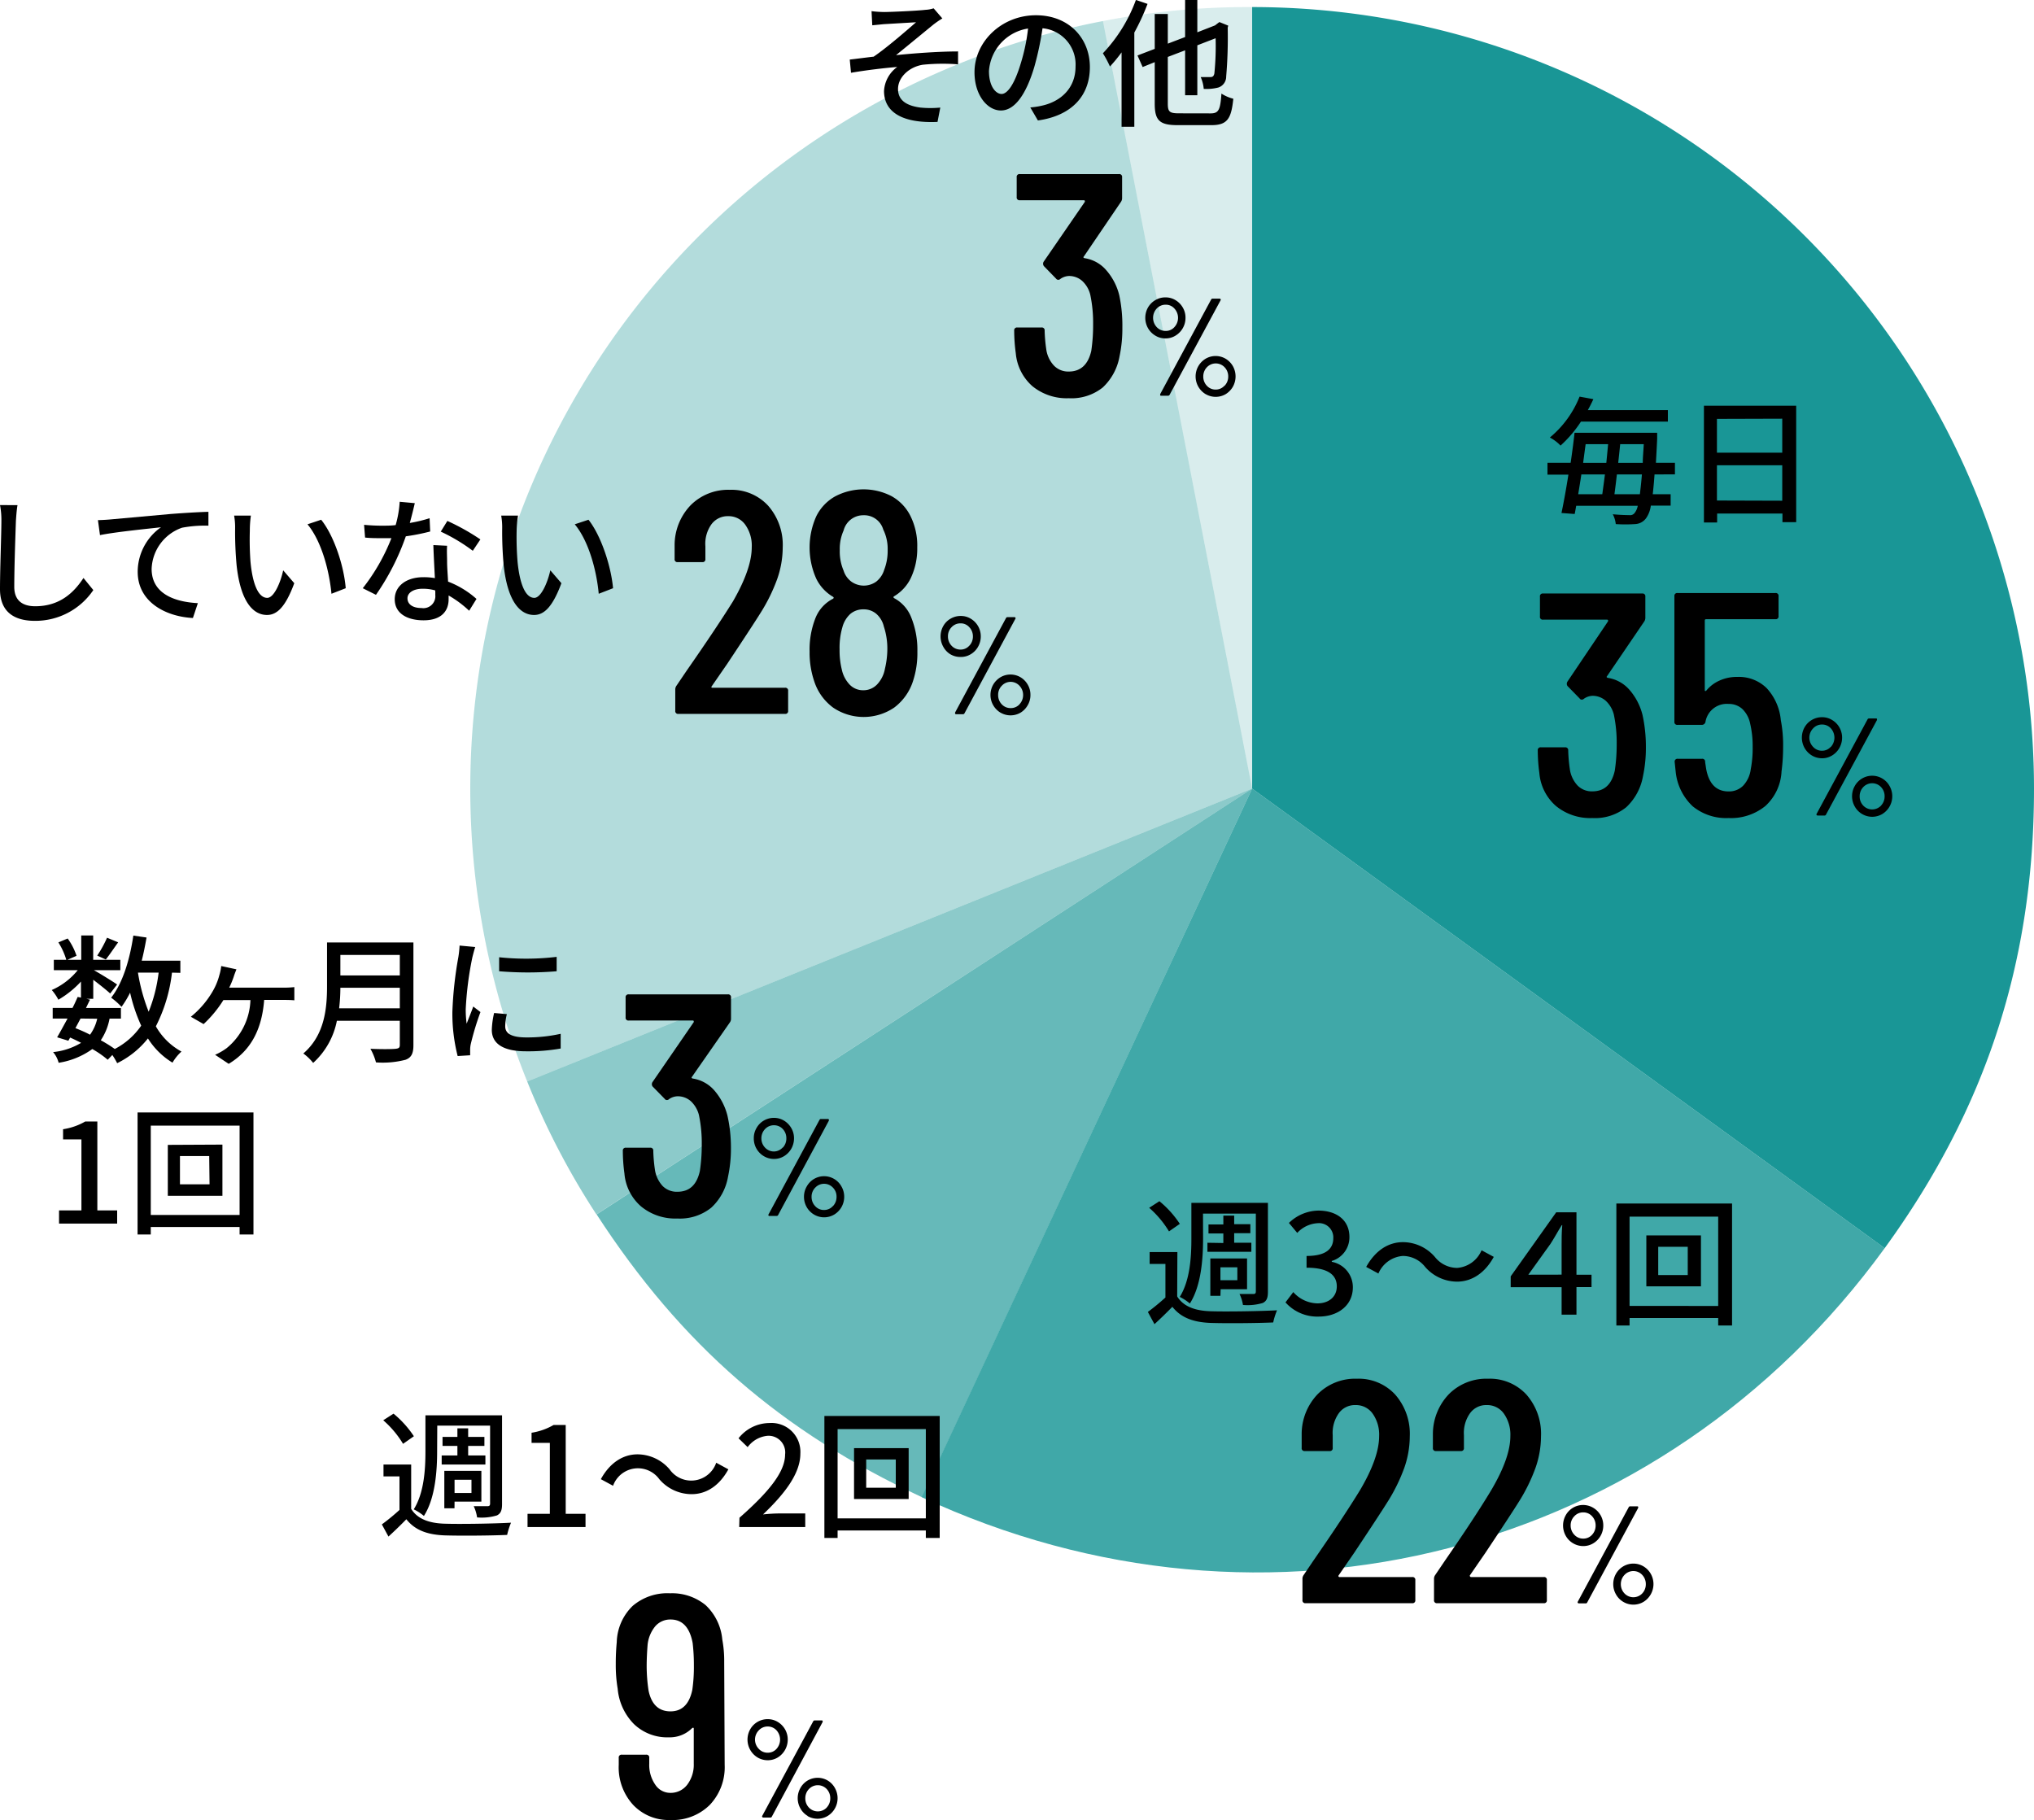 <svg xmlns="http://www.w3.org/2000/svg" viewBox="0 0 307.99 275.59"><defs><style>.cls-1,.cls-2,.cls-3,.cls-4,.cls-5,.cls-6{fill:#008b8b;}.cls-1{opacity:0.15;}.cls-2,.cls-3,.cls-4,.cls-5,.cls-6{fill-rule:evenodd;}.cls-2{opacity:0.3;}.cls-3{opacity:0.45;}.cls-4{opacity:0.6;}.cls-5{opacity:0.75;}.cls-6{opacity:0.9;}</style></defs><g id="レイヤー_2" data-name="レイヤー 2"><g id="レイヤー_2-2" data-name="レイヤー 2"><path class="cls-1" d="M192.77,120.34,170.18,4.12A114.92,114.92,0,0,1,192.77,2Z" transform="translate(-3.17 -0.93)"/><path class="cls-2" d="M192.77,120.34,83,164.69A118.39,118.39,0,0,1,148.42,10.57a114.53,114.53,0,0,1,21.76-6.45Z" transform="translate(-3.17 -0.93)"/><path class="cls-3" d="M192.77,120.34,93.48,184.82A114.86,114.86,0,0,1,83,164.69Z" transform="translate(-3.17 -0.93)"/><path class="cls-4" d="M192.77,120.34l-50,107.3c-21.34-9.95-36.44-23.08-49.26-42.82Z" transform="translate(-3.17 -0.93)"/><path class="cls-5" d="M192.77,120.34l95.78,69.59c-33.82,46.55-93.67,62-145.81,37.71Z" transform="translate(-3.17 -0.93)"/><path class="cls-6" d="M192.77,120.34V2A118.39,118.39,0,0,1,311.16,120.34c0,26.15-7.24,48.43-22.61,69.59Z" transform="translate(-3.17 -0.93)"/><path d="M181.42,197.24c.92,1.49,2.64,2.16,5,2.24s7.44,0,10.12-.14a10.19,10.19,0,0,0-.58,1.84c-2.48.11-7,.15-9.52.07-2.64-.11-4.47-.82-5.75-2.44-.84.86-1.72,1.72-2.71,2.63l-1-1.85a33.61,33.61,0,0,0,2.66-2.19v-5.08h-2.39v-1.8h4.2Zm-1.24-9.85a15.08,15.08,0,0,0-3-3.57l1.55-1a15.31,15.31,0,0,1,3.09,3.43Zm5.16,1.09c0,2.92-.25,7.08-2,9.83a7.65,7.65,0,0,0-1.53-1c1.59-2.54,1.76-6.19,1.76-8.82v-5.42h11.59v13.46c0,.93-.19,1.41-.78,1.7a8,8,0,0,1-3,.3,5.92,5.92,0,0,0-.52-1.66c.92,0,1.82,0,2.1,0s.37-.11.37-.4V184.7h-8Zm3.07.67V187.7h-2.25v-1.36h2.25V185h1.64v1.3h2.45v1.36h-2.45v1.45h2.6v1.37H186v-1.37Zm-.44,8h-1.53v-5.66H192v4.66H188Zm0-4.32v1.95h2.56v-1.95Z" transform="translate(-3.17 -0.93)"/><path d="M197.82,198.14l1.18-1.56a5,5,0,0,0,3.65,1.71c1.74,0,2.94-1,2.94-2.57s-1.09-2.83-4.58-2.83v-1.78c3.05,0,4.05-1.16,4.05-2.71a2.16,2.16,0,0,0-2.37-2.25,4.54,4.54,0,0,0-3.09,1.47l-1.26-1.51a6.54,6.54,0,0,1,4.43-1.87c2.78,0,4.73,1.43,4.73,4a3.74,3.74,0,0,1-2.67,3.63V192a3.9,3.9,0,0,1,3.19,3.86c0,2.79-2.33,4.43-5.16,4.43A6.43,6.43,0,0,1,197.82,198.14Z" transform="translate(-3.17 -0.93)"/><path d="M218.94,192.74a4.3,4.3,0,0,0-3.36-1.63,4.38,4.38,0,0,0-3.69,2.66l-1.85-1c1.37-2.47,3.34-3.75,5.57-3.75a6.43,6.43,0,0,1,4.85,2.26,4.31,4.31,0,0,0,3.35,1.64,4.37,4.37,0,0,0,3.7-2.67l1.85,1C228,193.73,226,195,223.79,195A6.44,6.44,0,0,1,218.94,192.74Z" transform="translate(-3.17 -0.93)"/><path d="M244.16,195.83h-2.28V200h-2.25v-4.16h-7.71v-1.64l6.89-9.7h3.07v9.45h2.28Zm-4.53-1.89v-4.49c0-.86,0-2,.1-3h-.08c-.63,1-1.16,2-1.7,2.82l-3.36,4.68Z" transform="translate(-3.17 -0.93)"/><path d="M265.44,183.17v18.47h-2.1v-1.13H249.92v1.13h-2V183.17Zm-2.1,15.51V185.16H249.92v13.52ZM260.73,188v7.71h-8.27V188Zm-2,1.72h-4.47V194h4.47Z" transform="translate(-3.17 -0.93)"/><path d="M5.82,77.42c-.13.75-.19,1.64-.24,2.37-.08,2.31-.25,7.1-.25,10,0,2.19,1.39,2.94,3.17,2.94,3.66,0,5.82-2,7.31-4.28l1.49,1.83a10.59,10.59,0,0,1-8.84,4.66c-3.17,0-5.29-1.37-5.29-4.81,0-3,.21-8.31.21-10.33a11.68,11.68,0,0,0-.21-2.39Z" transform="translate(-3.17 -0.93)"/><path d="M19.93,79.58,29,78.76c2.22-.17,4.3-.29,5.73-.33v2.1a18.59,18.59,0,0,0-4,.31,6.85,6.85,0,0,0-4.6,6.24c0,3.78,3.53,5,7,5.18l-.75,2.25c-4.08-.21-8.36-2.39-8.36-7a8.26,8.26,0,0,1,3.53-6.74c-1.83.21-6.93.71-9.24,1.19L18,79.69C18.82,79.67,19.53,79.62,19.93,79.58Z" transform="translate(-3.17 -0.93)"/><path d="M41,81.32A45.6,45.6,0,0,0,41.1,86c.31,3.28,1.15,5.46,2.54,5.46,1,0,2-2.26,2.41-4.17l1.68,1.95c-1.32,3.57-2.6,4.81-4.13,4.81-2.1,0-4-2-4.6-7.5A55.12,55.12,0,0,1,38.77,81a10.2,10.2,0,0,0-.15-2l2.54,0A16.1,16.1,0,0,0,41,81.32ZM55.52,90l-2.16.84c-.34-3.57-1.53-8-3.63-10.52l2.07-.69C53.72,82,55.25,86.59,55.52,90Z" transform="translate(-3.17 -0.93)"/><path d="M68.31,81.41a32.1,32.1,0,0,1-3.69.73A36.62,36.62,0,0,1,60.1,91l-2-1a30,30,0,0,0,4.34-7.58c-.5,0-1,0-1.49,0-.8,0-1.66,0-2.5-.09L58.3,80.4c.81.08,1.8.13,2.64.13s1.41,0,2.14-.09a16,16,0,0,0,.61-3.53l2.29.21c-.17.72-.44,1.87-.76,3a21.63,21.63,0,0,0,3-.72Zm2.56,2.16c-.06.88,0,1.6,0,2.43s.09,1.87.15,3a13.89,13.89,0,0,1,4.3,2.62l-1.11,1.79a16.32,16.32,0,0,0-3.11-2.31v.57c0,1.76-1.07,3.19-3.8,3.19-2.41,0-4.36-1-4.36-3.19,0-2,1.76-3.34,4.34-3.34a9.81,9.81,0,0,1,1.74.14c-.08-1.63-.19-3.59-.23-5Zm-1.8,6.76a6.94,6.94,0,0,0-1.91-.25c-1.39,0-2.29.61-2.29,1.45S65.58,93,67,93a1.81,1.81,0,0,0,2.08-2C69.09,90.86,69.09,90.62,69.07,90.33Zm5.69-6a26.83,26.83,0,0,0-4.85-2.9l1-1.62a33.72,33.72,0,0,1,5,2.8Z" transform="translate(-3.17 -0.93)"/><path d="M81.4,81.32A45.4,45.4,0,0,0,81.54,86c.32,3.28,1.16,5.46,2.54,5.46,1,0,2-2.26,2.42-4.17l1.68,1.95c-1.33,3.57-2.61,4.81-4.14,4.81-2.1,0-4-2-4.6-7.5A55.12,55.12,0,0,1,79.21,81a10.2,10.2,0,0,0-.15-2l2.55,0A16.1,16.1,0,0,0,81.4,81.32ZM96,90l-2.17.84c-.33-3.57-1.53-8-3.63-10.52l2.08-.69C94.16,82,95.69,86.59,96,90Z" transform="translate(-3.17 -0.93)"/><path d="M137.05,2.75c.88,0,5-.18,6.23-.33a4.73,4.73,0,0,0,1.26-.23l1.32,1.53a14.61,14.61,0,0,0-1.34.92C143,5.88,140.43,8,138.85,9.28c3-.31,6.62-.56,9.39-.56l0,1.95a30.17,30.17,0,0,0-5.31.06c-2,.3-3.78,1.83-3.78,3.68s1.51,2.56,3.4,2.81a15.71,15.71,0,0,0,3,0l-.42,2.17c-5.18.23-8.1-1.39-8.1-4.69a4.82,4.82,0,0,1,2-3.63c-2.07.17-4.66.48-7,.88l-.19-2c1.14-.13,2.54-.32,3.62-.44,2.07-1.41,5.1-4.06,6.42-5.21l-4.91.29-1.72.17-.11-2.14A16.86,16.86,0,0,0,137.05,2.75Z" transform="translate(-3.17 -0.93)"/><path d="M159.18,17.2a12.24,12.24,0,0,0,1.85-.29c2.66-.61,5-2.54,5-5.9a5.5,5.5,0,0,0-5-5.8,46.21,46.21,0,0,1-1.24,5.84c-1.26,4.24-3,6.61-5.06,6.61s-4-2.33-4-5.79c0-4.62,4.1-8.63,9.3-8.63,5,0,8.17,3.48,8.17,7.85s-2.79,7.37-7.87,8.08Zm-1.47-6.59a28.45,28.45,0,0,0,1.13-5.36,7,7,0,0,0-5.92,6.43c0,2.39,1.07,3.48,1.91,3.48S156.74,13.82,157.71,10.61Z" transform="translate(-3.17 -0.93)"/><path d="M176.93,1.52a34.08,34.08,0,0,1-2,4.34V20.12H173V8.86A23,23,0,0,1,171.24,11a15.69,15.69,0,0,0-1.07-2,23.33,23.33,0,0,0,5-8.08Zm9.55,16.58c1.24,0,1.47-.56,1.64-3a6,6,0,0,0,1.8.78c-.31,3-.88,4-3.32,4h-5.1c-2.71,0-3.48-.68-3.48-3.24v-6.3l-1.83.74-.78-1.75,2.61-1V3.05H180V7.54l2.62-1V.93h1.85V5.82l2.69-1.05.29-.23.36-.27,1.34.54-.08.3a70.55,70.55,0,0,1-.23,7.41,1.73,1.73,0,0,1-1.18,1.66,7.22,7.22,0,0,1-2.22.21,5.55,5.55,0,0,0-.46-1.79c.52,0,1.19,0,1.47,0s.5-.08.6-.54a41.56,41.56,0,0,0,.19-5.34l-2.77,1.07v7.56h-1.85V8.55l-2.62,1v7.07c0,1.22.25,1.47,1.68,1.47Z" transform="translate(-3.17 -0.93)"/><path d="M253.7,72.77c-.08,1.2-.18,2.18-.27,3h2.71v1.72h-3a4.24,4.24,0,0,1-.72,1.91,2.18,2.18,0,0,1-1.68.89,22.26,22.26,0,0,1-2.91,0,4.05,4.05,0,0,0-.45-1.49c1.12.11,2.06.13,2.5.13a.85.85,0,0,0,.82-.34,2.52,2.52,0,0,0,.46-1.07h-9.32c-.08.44-.15.86-.23,1.24l-2-.15c.33-1.55.71-3.65,1.05-5.81h-3.17V71H241c.23-1.58.44-3.15.59-4.54h12.51s0,.65,0,.9c-.06,1.35-.13,2.56-.19,3.64h2.88v1.76Zm-11.14-8a18.33,18.33,0,0,1-3.09,3.63,6.33,6.33,0,0,0-1.62-1.22,15.43,15.43,0,0,0,4.5-6.19l2.09.38c-.25.54-.52,1.09-.84,1.66h12.12v1.74Zm.06,8c-.15,1-.32,2.06-.48,3h3.65c.12-.9.27-1.93.4-3Zm.65-4.58c-.13.9-.25,1.87-.38,2.82h3.51c.1-1,.19-1.92.27-2.82Zm8.21,7.58c.1-.8.21-1.78.31-3H248c-.12,1.07-.25,2.12-.37,3Zm.44-4.76c0-.84.1-1.79.15-2.82H248.5c-.09.9-.19,1.85-.3,2.82Z" transform="translate(-3.17 -0.93)"/><path d="M275.15,62.36V80h-2.08V78.69h-9.89v1.36h-2V62.36Zm-12,2v5.12h9.89V64.33Zm9.89,12.39V71.38h-9.89v5.34Z" transform="translate(-3.17 -0.93)"/><path d="M205.86,239.66a.15.15,0,0,0,.14.07h11a.42.42,0,0,1,.48.48v3a.42.42,0,0,1-.48.48H200.87a.42.42,0,0,1-.48-.48v-3.17a1,1,0,0,1,.19-.63l1.49-2.2q4.56-6.59,7.05-10.66,2.88-4.89,2.88-8.16a5.5,5.5,0,0,0-1-3.43,3.09,3.09,0,0,0-2.57-1.27,3,3,0,0,0-2.54,1.24,5.13,5.13,0,0,0-.92,3.32v1.92a.42.42,0,0,1-.48.48h-3.74a.42.42,0,0,1-.48-.48v-2.07a8.73,8.73,0,0,1,2.45-6.09,8,8,0,0,1,5.9-2.31,7.52,7.52,0,0,1,5.81,2.4,9,9,0,0,1,2.21,6.34,14.56,14.56,0,0,1-.84,4.78,26.52,26.52,0,0,1-2.57,5.2q-1.2,1.92-5,7.63l-2.35,3.41A.17.17,0,0,0,205.86,239.66Z" transform="translate(-3.17 -0.93)"/><path d="M225.78,239.66a.15.15,0,0,0,.14.07h11a.42.42,0,0,1,.48.48v3a.42.42,0,0,1-.48.48H220.79a.42.42,0,0,1-.48-.48v-3.17a1,1,0,0,1,.19-.63l1.49-2.2q4.56-6.59,7-10.66,2.88-4.89,2.88-8.16a5.5,5.5,0,0,0-1-3.43,3.09,3.09,0,0,0-2.57-1.27,3,3,0,0,0-2.54,1.24,5.13,5.13,0,0,0-.92,3.32v1.92a.42.42,0,0,1-.48.48h-3.74a.42.42,0,0,1-.48-.48v-2.07a8.73,8.73,0,0,1,2.45-6.09,8,8,0,0,1,5.9-2.31,7.52,7.52,0,0,1,5.81,2.4,9,9,0,0,1,2.21,6.34,14.56,14.56,0,0,1-.84,4.78,26.52,26.52,0,0,1-2.57,5.2q-1.2,1.92-5,7.63l-2.35,3.41A.17.17,0,0,0,225.78,239.66Z" transform="translate(-3.17 -0.93)"/><path d="M241.37,234.62a3,3,0,0,1-1.11-1.13,3.19,3.19,0,0,1,0-3.13,3,3,0,0,1,4.17-1.11,3.11,3.11,0,0,1,1.1,1.12,3.07,3.07,0,0,1,.41,1.55,3.14,3.14,0,0,1-.41,1.57,3.06,3.06,0,0,1-1.1,1.13,2.9,2.9,0,0,1-1.52.42A3,3,0,0,1,241.37,234.62Zm2.87-1.29a2,2,0,0,0,.54-1.41,2,2,0,0,0-.54-1.4,1.76,1.76,0,0,0-1.33-.58,1.79,1.79,0,0,0-1.35.58,1.94,1.94,0,0,0-.56,1.4,2,2,0,0,0,.56,1.41,1.79,1.79,0,0,0,1.35.58A1.76,1.76,0,0,0,244.24,233.33Zm-2.16,10.31a.17.17,0,0,1,0-.18l7.71-14.3a.25.25,0,0,1,.25-.14h1c.09,0,.15,0,.18.07s0,.11,0,.18l-7.71,14.3a.24.24,0,0,1-.25.15h-1A.22.22,0,0,1,242.08,243.64Zm6.89-.15a3,3,0,0,1-1.11-1.14,3.07,3.07,0,0,1-.41-1.55,3.13,3.13,0,0,1,.41-1.56,3.08,3.08,0,0,1,1.11-1.13,3,3,0,0,1,3.05,0,3.08,3.08,0,0,1,1.11,1.13,3.13,3.13,0,0,1,.41,1.56,3.17,3.17,0,0,1-1.51,2.69,3,3,0,0,1-3.06,0Zm2.87-1.28a2,2,0,0,0,.54-1.41,2,2,0,0,0-.55-1.4,1.83,1.83,0,0,0-2.67,0,2,2,0,0,0-.56,1.4,2,2,0,0,0,.55,1.41,1.85,1.85,0,0,0,2.69,0Z" transform="translate(-3.17 -0.93)"/><path d="M110.89,105a.15.15,0,0,0,.14.07h11a.42.42,0,0,1,.48.48v3a.42.42,0,0,1-.48.48H105.9a.42.42,0,0,1-.48-.48v-3.17a1,1,0,0,1,.19-.63l1.49-2.2Q111.66,96,114.15,92,117,87.06,117,83.79a5.44,5.44,0,0,0-1-3.43,3.09,3.09,0,0,0-2.57-1.27,3.05,3.05,0,0,0-2.54,1.24,5.07,5.07,0,0,0-.91,3.32v1.92a.42.42,0,0,1-.48.48H105.8a.42.42,0,0,1-.48-.48V83.5a8.73,8.73,0,0,1,2.45-6.09,8,8,0,0,1,5.9-2.31,7.52,7.52,0,0,1,5.81,2.4,9,9,0,0,1,2.21,6.34,14.56,14.56,0,0,1-.84,4.78,26.52,26.52,0,0,1-2.57,5.2q-1.2,1.92-5,7.64l-2.35,3.4A.17.17,0,0,0,110.89,105Z" transform="translate(-3.17 -0.93)"/><path d="M138.59,91.52a5.6,5.6,0,0,1,2.49,2.73,13.06,13.06,0,0,1,1,5.33,13.56,13.56,0,0,1-.67,4.51,8.1,8.1,0,0,1-2.86,4,8.25,8.25,0,0,1-9.21,0,8,8,0,0,1-2.86-3.94,13.47,13.47,0,0,1-.72-4.56,13,13,0,0,1,.86-5,5.6,5.6,0,0,1,2.69-3c.13-.1.13-.19,0-.29a6.48,6.48,0,0,1-2.54-2.74,11.56,11.56,0,0,1,0-9.45,7,7,0,0,1,2.83-3,9.23,9.23,0,0,1,8.57-.05A7,7,0,0,1,141,79a10.08,10.08,0,0,1,1.06,4.85,10.35,10.35,0,0,1-1,4.66,6.46,6.46,0,0,1-2.54,2.73C138.43,91.33,138.43,91.42,138.59,91.52Zm-8.26-7.3a7.33,7.33,0,0,0,.58,3.12A3.28,3.28,0,0,0,132.08,89a3.24,3.24,0,0,0,3.77,0,3.59,3.59,0,0,0,1.2-1.77,7.92,7.92,0,0,0,.53-3,6.64,6.64,0,0,0-.67-3.12,3,3,0,0,0-3-2.16,3.07,3.07,0,0,0-3,2.31A6.75,6.75,0,0,0,130.33,84.22Zm7.2,15.12a10.7,10.7,0,0,0-.53-3.55,3.63,3.63,0,0,0-1.15-1.92,2.9,2.9,0,0,0-1.92-.67,3,3,0,0,0-2,.69,4.18,4.18,0,0,0-1.2,2,11.11,11.11,0,0,0-.43,3.36,12.13,12.13,0,0,0,.34,3.08,4.73,4.73,0,0,0,1.22,2.3,2.8,2.8,0,0,0,2,.82,2.85,2.85,0,0,0,2.11-.87,4.63,4.63,0,0,0,1.2-2.4A13,13,0,0,0,137.53,99.34Z" transform="translate(-3.17 -0.93)"/><path d="M147.07,100A3,3,0,0,1,146,98.86a3.19,3.19,0,0,1,0-3.13,2.91,2.91,0,0,1,1.11-1.12,3,3,0,0,1,1.55-.41,2.87,2.87,0,0,1,1.51.42,3.11,3.11,0,0,1,1.1,1.12,3.07,3.07,0,0,1,.41,1.55,3.14,3.14,0,0,1-.41,1.57,3.06,3.06,0,0,1-1.1,1.13,2.87,2.87,0,0,1-1.51.42A3,3,0,0,1,147.07,100Zm2.87-1.29a2,2,0,0,0,.55-1.41,2,2,0,0,0-.55-1.4,1.72,1.72,0,0,0-1.32-.58,1.81,1.81,0,0,0-1.36.58,1.93,1.93,0,0,0-.55,1.4,2,2,0,0,0,.55,1.41,1.81,1.81,0,0,0,1.36.58A1.72,1.72,0,0,0,149.94,98.7ZM147.79,109c0-.05,0-.1,0-.18l7.71-14.3a.24.24,0,0,1,.25-.14h1a.18.18,0,0,1,.17.07.14.14,0,0,1,0,.18l-7.7,14.3a.25.25,0,0,1-.25.15h-1A.19.19,0,0,1,147.79,109Zm6.89-.15a3.14,3.14,0,0,1-1.12-1.14,3.07,3.07,0,0,1-.41-1.55,3.13,3.13,0,0,1,.41-1.56,3.19,3.19,0,0,1,1.12-1.13,3,3,0,0,1,3,0,3.08,3.08,0,0,1,1.11,1.13,3,3,0,0,1,.41,1.56,3,3,0,0,1-.41,1.55,3.09,3.09,0,0,1-1.1,1.14,3,3,0,0,1-3,0Zm2.86-1.28a2,2,0,0,0,.55-1.41,2,2,0,0,0-.56-1.4,1.81,1.81,0,0,0-2.66,0,1.92,1.92,0,0,0-.56,1.4,2,2,0,0,0,.54,1.41,1.79,1.79,0,0,0,1.35.58A1.75,1.75,0,0,0,157.54,107.58Z" transform="translate(-3.17 -0.93)"/><path d="M29.21,148.21a23.85,23.85,0,0,1-2.44,8.13,9.88,9.88,0,0,0,3.88,3.82,7,7,0,0,0-1.36,1.68,11.34,11.34,0,0,1-3.72-3.67,13.52,13.52,0,0,1-4.66,3.75,10.58,10.58,0,0,0-.73-1.24l-.7.72a14.58,14.58,0,0,0-2.33-1.62,11.83,11.83,0,0,1-5.1,2.08,4.05,4.05,0,0,0-.84-1.62,10.24,10.24,0,0,0,4.24-1.4c-.54-.28-1.09-.55-1.66-.8l-.27.48-1.7-.52c.46-.78,1-1.79,1.58-2.84H11.15v-1.61h3c.3-.57.55-1.14.78-1.66l.5.1v-2.43a14.66,14.66,0,0,1-3.42,2.75,7.65,7.65,0,0,0-1-1.47,10.47,10.47,0,0,0,3.93-3H11.32v-1.57h1.89a10.51,10.51,0,0,0-1.2-2.64l1.41-.59a9.72,9.72,0,0,1,1.34,2.62l-1.39.61h2.1v-3.69h1.81v3.69h4.11v1.57h-4c.95.53,3,1.79,3.51,2.17l-1.05,1.36c-.5-.48-1.62-1.36-2.56-2.08v2.88H16.23l.57.13-.61,1.26h5.29v1.61H19.76a8.73,8.73,0,0,1-1.33,3.28,20.88,20.88,0,0,1,2.12,1.32,11.06,11.06,0,0,0,4-3.53,25.46,25.46,0,0,1-1.68-5,14.42,14.42,0,0,1-1.3,2.15A11,11,0,0,0,20,152c1.74-2.18,2.81-5.71,3.36-9.4l2,.29c-.21,1.2-.44,2.37-.73,3.51h5.85v1.84Zm-13.84,6.95c-.27.49-.53,1-.78,1.45.74.3,1.49.61,2.21,1a6.58,6.58,0,0,0,1.09-2.42Zm5.69-11.54c-.67.94-1.35,1.95-1.87,2.6l-1.3-.59a17.4,17.4,0,0,0,1.49-2.71Zm3,4.59a28.11,28.11,0,0,0,1.62,5.92,23.35,23.35,0,0,0,1.51-5.92Z" transform="translate(-3.17 -0.93)"/><path d="M46,150.48a13.19,13.19,0,0,0,1.74-.08v2c-.59-.06-1.32-.06-1.74-.06H43.17c-.36,4.66-2.14,7.73-5.37,9.68l-2.06-1.37a9.09,9.09,0,0,0,1.74-1,9.79,9.79,0,0,0,3.61-7.29H37A17.82,17.82,0,0,1,34,156l-1.93-1.11a13.92,13.92,0,0,0,3.17-3.63,9.72,9.72,0,0,0,1.15-2.69,7.82,7.82,0,0,0,.28-1.36l2.3.5c-.16.42-.31.78-.42,1.15a14.06,14.06,0,0,1-.67,1.62Z" transform="translate(-3.17 -0.93)"/><path d="M65.77,159.22c0,1.26-.34,1.86-1.18,2.18a13.76,13.76,0,0,1-4.49.4,8.59,8.59,0,0,0-.84-2.06c1.64.08,3.32.06,3.82,0s.63-.17.63-.61V155.5H54.18a11.64,11.64,0,0,1-3.59,6.38,7.78,7.78,0,0,0-1.49-1.43c3.27-2.81,3.59-6.92,3.59-10.22v-6.59H65.77Zm-2.06-5.61V150.5h-9a26.43,26.43,0,0,1-.19,3.11Zm-9-8.08v3.1h9v-3.1Z" transform="translate(-3.17 -0.93)"/><path d="M75.13,144.33c-.14.4-.35,1.22-.44,1.59a50.28,50.28,0,0,0-1,7.84,16.27,16.27,0,0,0,.14,2.18c.32-.84.74-1.85,1-2.6l1.09.84A42.39,42.39,0,0,0,74.46,159a4,4,0,0,0-.1.94c0,.21,0,.53,0,.78l-1.89.12a25.9,25.9,0,0,1-.8-6.71,57.73,57.73,0,0,1,.91-8.3,15.89,15.89,0,0,0,.18-1.72Zm4.79,10.16a7.82,7.82,0,0,0-.25,1.85c0,.94.69,1.68,3.21,1.68a23.26,23.26,0,0,0,5.19-.55l0,2.23a28.26,28.26,0,0,1-5.27.42c-3.53,0-5.16-1.22-5.16-3.24a12.75,12.75,0,0,1,.35-2.56Zm7.54-8.67V148a52.77,52.77,0,0,1-8.71,0v-2.12A39,39,0,0,0,87.46,145.82Z" transform="translate(-3.17 -0.93)"/><path d="M12.11,184.21H15.5V173.46H12.72v-1.54a9.54,9.54,0,0,0,3.36-1.17h1.83v13.46h3v2H12.11Z" transform="translate(-3.17 -0.93)"/><path d="M41.55,169.38v18.48h-2.1v-1.13H26v1.13H24V169.38Zm-2.1,15.52V171.38H26V184.9Zm-2.6-10.65V182H28.58v-7.71Zm-2,1.73H30.42v4.28H34.9Z" transform="translate(-3.17 -0.93)"/><path d="M113.85,174.73a20.27,20.27,0,0,1-.44,4.37,8.29,8.29,0,0,1-2.54,4.7,7.55,7.55,0,0,1-5.14,1.64,8.13,8.13,0,0,1-5.49-1.83,7.4,7.4,0,0,1-2.52-5,25.43,25.43,0,0,1-.24-3.41.42.42,0,0,1,.48-.48h3.65a.42.42,0,0,1,.48.48,23.9,23.9,0,0,0,.24,2.79,4.64,4.64,0,0,0,1.17,2.52,3,3,0,0,0,2.23.88c1.8,0,2.93-1,3.41-3.12a26.13,26.13,0,0,0,.29-4,20.61,20.61,0,0,0-.43-4.51,4.32,4.32,0,0,0-1.23-2.09,3,3,0,0,0-2-.74,2.39,2.39,0,0,0-1.29.43.45.45,0,0,1-.34.14.39.39,0,0,1-.33-.19l-1.83-1.87a.59.59,0,0,1,0-.67l6.24-9.07s0-.08,0-.15a.15.15,0,0,0-.14-.09h-9.7a.42.42,0,0,1-.48-.48v-3a.42.42,0,0,1,.48-.48h15a.42.42,0,0,1,.48.48v3.17a.94.94,0,0,1-.19.62L107.94,164c-.09.1-.06.18.1.24a5.42,5.42,0,0,1,3.29,1.8,9.25,9.25,0,0,1,2,3.86A22.25,22.25,0,0,1,113.85,174.73Z" transform="translate(-3.17 -0.93)"/><path d="M118.83,176a3.11,3.11,0,0,1-1.52-2.71,3,3,0,0,1,.41-1.55,3,3,0,0,1,2.65-1.54,2.9,2.9,0,0,1,1.52.42,3.14,3.14,0,0,1,1.1,1.13,3,3,0,0,1,.41,1.54,3.18,3.18,0,0,1-.41,1.58,3.14,3.14,0,0,1-1.1,1.13,2.9,2.9,0,0,1-1.52.42A3,3,0,0,1,118.83,176Zm2.87-1.29a2,2,0,0,0,.54-1.42,2,2,0,0,0-.54-1.4,1.79,1.79,0,0,0-1.33-.57,1.81,1.81,0,0,0-1.35.57,2,2,0,0,0-.56,1.4,2,2,0,0,0,.56,1.42,1.82,1.82,0,0,0,1.35.58A1.8,1.8,0,0,0,121.7,174.67ZM119.54,185a.17.17,0,0,1,0-.18l7.71-14.3a.25.25,0,0,1,.25-.15h1a.22.22,0,0,1,.18.07c0,.05,0,.11,0,.18L121,184.9a.24.24,0,0,1-.25.15h-1A.21.21,0,0,1,119.54,185Zm6.89-.16a3.08,3.08,0,0,1-1.11-1.13,3.13,3.13,0,0,1-.41-1.56,3.07,3.07,0,0,1,.41-1.55,3,3,0,0,1,5.27,0,3.07,3.07,0,0,1,.41,1.55,3.13,3.13,0,0,1-1.51,2.69,3,3,0,0,1-3.06,0Zm2.87-1.28a2,2,0,0,0,.54-1.41,1.92,1.92,0,0,0-.55-1.39,1.83,1.83,0,0,0-2.67,0,1.93,1.93,0,0,0-.56,1.39,2,2,0,0,0,.55,1.42,1.76,1.76,0,0,0,1.35.58A1.77,1.77,0,0,0,129.3,183.54Z" transform="translate(-3.17 -0.93)"/><path d="M173.12,50.53a20.36,20.36,0,0,1-.43,4.37,8.48,8.48,0,0,1-2.54,4.7A7.57,7.57,0,0,1,165,61.23a8.22,8.22,0,0,1-5.5-1.82,7.51,7.51,0,0,1-2.52-5,25.54,25.54,0,0,1-.24-3.41.42.42,0,0,1,.48-.48h3.65a.42.42,0,0,1,.48.48,23.46,23.46,0,0,0,.24,2.78,4.51,4.51,0,0,0,1.18,2.52,3,3,0,0,0,2.23.89q2.69,0,3.41-3.12a26.28,26.28,0,0,0,.28-4,20.61,20.61,0,0,0-.43-4.51,4.19,4.19,0,0,0-1.22-2.09,3,3,0,0,0-2-.75,2.41,2.41,0,0,0-1.3.44.47.47,0,0,1-.33.14.42.42,0,0,1-.34-.19l-1.82-1.87a.59.59,0,0,1-.05-.68l6.24-9.07s0-.08,0-.14a.15.15,0,0,0-.15-.1h-9.69a.42.42,0,0,1-.48-.48v-3a.42.42,0,0,1,.48-.48h15a.42.42,0,0,1,.48.48V30.9a1,1,0,0,1-.19.62l-5.61,8.26q-.15.13.09.24a5.39,5.39,0,0,1,3.29,1.8,9,9,0,0,1,2,3.86A22.18,22.18,0,0,1,173.12,50.53Z" transform="translate(-3.17 -0.93)"/><path d="M178.11,51.75A3.11,3.11,0,0,1,177,50.62a3.19,3.19,0,0,1,0-3.13,3.08,3.08,0,0,1,1.12-1.12,2.91,2.91,0,0,1,1.54-.41,2.87,2.87,0,0,1,1.51.42,3.11,3.11,0,0,1,1.1,1.12,3,3,0,0,1,.41,1.55,3.13,3.13,0,0,1-1.51,2.7,2.78,2.78,0,0,1-1.51.42A2.83,2.83,0,0,1,178.11,51.75ZM181,50.46a2.07,2.07,0,0,0,0-2.81,1.72,1.72,0,0,0-1.32-.58,1.82,1.82,0,0,0-1.36.58,2.07,2.07,0,0,0,0,2.81,1.82,1.82,0,0,0,1.36.58A1.72,1.72,0,0,0,181,50.46Zm-2.15,10.31s0-.1,0-.17l7.71-14.31a.24.24,0,0,1,.25-.14h1a.21.21,0,0,1,.18.07.17.17,0,0,1,0,.18l-7.71,14.3a.25.25,0,0,1-.25.15h-1A.19.19,0,0,1,178.82,60.77Zm6.89-.15a3.14,3.14,0,0,1-1.12-1.14,3.13,3.13,0,0,1,0-3.1,3.14,3.14,0,0,1,1.12-1.14,3,3,0,0,1,3,0,3.14,3.14,0,0,1,1.12,1.14,3.2,3.2,0,0,1,0,3.1,3.19,3.19,0,0,1-1.11,1.14,3,3,0,0,1-3,0Zm2.86-1.28a2,2,0,0,0,.55-1.41,2,2,0,0,0-.56-1.4,1.84,1.84,0,0,0-2.66,0,2,2,0,0,0-.56,1.4,2,2,0,0,0,.55,1.42,1.78,1.78,0,0,0,1.34.57A1.75,1.75,0,0,0,188.57,59.34Z" transform="translate(-3.17 -0.93)"/><path d="M252.39,114.1a20.33,20.33,0,0,1-.44,4.37,8.42,8.42,0,0,1-2.54,4.7,7.55,7.55,0,0,1-5.14,1.63,8.17,8.17,0,0,1-5.49-1.82,7.43,7.43,0,0,1-2.52-5,25.54,25.54,0,0,1-.24-3.41.42.42,0,0,1,.48-.48h3.65a.43.43,0,0,1,.48.48,23.46,23.46,0,0,0,.24,2.78,4.57,4.57,0,0,0,1.17,2.52,3,3,0,0,0,2.23.89c1.8,0,2.93-1,3.41-3.12a26.22,26.22,0,0,0,.29-4,20.61,20.61,0,0,0-.43-4.51,4.27,4.27,0,0,0-1.23-2.09,3,3,0,0,0-2-.75,2.4,2.4,0,0,0-1.29.44.49.49,0,0,1-.34.14.39.39,0,0,1-.33-.19l-1.83-1.87a.61.61,0,0,1,0-.68L246.67,95s0-.08,0-.14a.15.15,0,0,0-.14-.1h-9.7a.42.42,0,0,1-.48-.48v-3a.42.42,0,0,1,.48-.48h15a.42.42,0,0,1,.48.48v3.17a1,1,0,0,1-.19.62l-5.62,8.26c-.09.09-.06.17.1.24a5.42,5.42,0,0,1,3.29,1.8,9.13,9.13,0,0,1,2,3.86A22.18,22.18,0,0,1,252.39,114.1Z" transform="translate(-3.17 -0.93)"/><path d="M273.17,114.1a28.08,28.08,0,0,1-.24,3.65,7.56,7.56,0,0,1-2.45,5.23,8.25,8.25,0,0,1-5.57,1.82,8,8,0,0,1-5.42-1.77,8.31,8.31,0,0,1-2.59-5.28l-.15-1.44a.42.42,0,0,1,.48-.48h3.65a.42.42,0,0,1,.48.48l.15,1c.41,2.31,1.55,3.46,3.4,3.46a3,3,0,0,0,2.21-.87,4.46,4.46,0,0,0,1.15-2.49,16.69,16.69,0,0,0,.29-3.36,15,15,0,0,0-.38-3.55,4.23,4.23,0,0,0-1.18-2.21,3,3,0,0,0-2.09-.77,3.27,3.27,0,0,0-3.5,2.74.55.55,0,0,1-.53.43h-3.69a.42.42,0,0,1-.48-.48v-19a.42.42,0,0,1,.48-.48H272a.42.42,0,0,1,.48.48v3a.42.42,0,0,1-.48.48H261.51a.18.18,0,0,0-.2.19v10.56c0,.07,0,.11.08.12s.1,0,.16-.07a5.41,5.41,0,0,1,2-1.51,6.34,6.34,0,0,1,2.69-.55,6,6,0,0,1,4.44,1.7,8.21,8.21,0,0,1,2.14,4.83A20,20,0,0,1,273.17,114.1Z" transform="translate(-3.17 -0.93)"/><path d="M277.53,115.33a3.11,3.11,0,0,1-1.11-1.14,3.19,3.19,0,0,1,0-3.13,3,3,0,0,1,1.11-1.12,3,3,0,0,1,1.54-.41,2.84,2.84,0,0,1,1.51.42,3.08,3.08,0,0,1,1.52,2.67,3.14,3.14,0,0,1-.41,1.57,3.11,3.11,0,0,1-1.11,1.14,2.84,2.84,0,0,1-1.51.42A3,3,0,0,1,277.53,115.33Zm2.87-1.3a2.1,2.1,0,0,0,0-2.81,1.76,1.76,0,0,0-1.33-.58,1.79,1.79,0,0,0-1.35.58,2,2,0,0,0,0,2.81,1.79,1.79,0,0,0,1.35.58A1.76,1.76,0,0,0,280.4,114Zm-2.16,10.31a.15.15,0,0,1,0-.17l7.71-14.3a.25.25,0,0,1,.25-.15h1c.09,0,.15,0,.18.07s0,.11,0,.18l-7.71,14.3a.24.24,0,0,1-.25.15h-1A.22.22,0,0,1,278.24,124.34Zm6.89-.15a3,3,0,0,1-1.11-1.14,3.13,3.13,0,0,1,0-3.1,3,3,0,0,1,1.11-1.14,3,3,0,0,1,3.05,0,3,3,0,0,1,1.11,1.14,3.15,3.15,0,0,1-1.1,4.24,3,3,0,0,1-3.06,0Zm2.87-1.28a2,2,0,0,0,.54-1.41,2,2,0,0,0-.55-1.4,1.85,1.85,0,0,0-2.67,0,2,2,0,0,0-.56,1.4,2,2,0,0,0,.55,1.42,1.86,1.86,0,0,0,2.69,0Z" transform="translate(-3.17 -0.93)"/><path d="M65.43,229.41c.93,1.49,2.65,2.16,5,2.24s7.43,0,10.12-.15a11.47,11.47,0,0,0-.59,1.85c-2.48.11-7,.15-9.51.07-2.64-.11-4.47-.82-5.75-2.44-.84.86-1.72,1.72-2.71,2.62l-1-1.84a32,32,0,0,0,2.67-2.19v-5.08H61.24v-1.8h4.19Zm-1.23-9.85a14.91,14.91,0,0,0-3-3.57l1.56-1a15.43,15.43,0,0,1,3.08,3.42Zm5.16,1.09c0,2.92-.25,7.08-2,9.83a7.73,7.73,0,0,0-1.54-1c1.6-2.54,1.77-6.2,1.77-8.82v-5.42H79.19v13.46c0,.92-.19,1.41-.78,1.7a8,8,0,0,1-3,.3A6,6,0,0,0,74.9,229c.93,0,1.83,0,2.1,0s.38-.11.38-.4v-11.8h-8Zm3.07.67v-1.45H70.18v-1.36h2.25v-1.3h1.63v1.3h2.46v1.36H74.06v1.45h2.61v1.37H70.05v-1.37Zm-.44,8H70.45v-5.67h5.61v4.66H72ZM72,225v2h2.56v-2Z" transform="translate(-3.17 -0.93)"/><path d="M83.05,230.16h3.38V219.41H83.66v-1.53A9.53,9.53,0,0,0,87,216.7h1.83v13.46h3v2H83.05Z" transform="translate(-3.17 -0.93)"/><path d="M103,224.91a4,4,0,0,0-7,1l-1.85-1c1.36-2.47,3.34-3.76,5.56-3.76a6.44,6.44,0,0,1,4.85,2.27,4,4,0,0,0,7.06-1l1.84,1c-1.36,2.48-3.33,3.76-5.56,3.76A6.44,6.44,0,0,1,103,224.91Z" transform="translate(-3.17 -0.93)"/><path d="M115.14,230.75c4.56-4,6.91-7,6.91-9.58a2.52,2.52,0,0,0-2.62-2.83,4.21,4.21,0,0,0-3.05,1.72L115,218.72a6,6,0,0,1,4.7-2.31,4.37,4.37,0,0,1,4.66,4.64c0,3-2.37,6.07-5.65,9.2a24.46,24.46,0,0,1,2.52-.15h3.87v2.06h-10Z" transform="translate(-3.17 -0.93)"/><path d="M145.46,215.34v18.47h-2.1v-1.13H130v1.13h-2V215.34Zm-2.1,15.51V217.33H130v13.52Zm-2.6-10.64v7.7h-8.27v-7.7Zm-1.95,1.72h-4.48v4.28h4.48Z" transform="translate(-3.17 -0.93)"/><path d="M112.9,268.17a8.27,8.27,0,0,1-2.26,6.07,8,8,0,0,1-6,2.28,7.39,7.39,0,0,1-5.59-2.28,8.39,8.39,0,0,1-2.19-6.07v-1.06a.42.42,0,0,1,.48-.48H101a.42.42,0,0,1,.48.48V268a5.24,5.24,0,0,0,.91,3.17,2.71,2.71,0,0,0,2.26,1.24,3.14,3.14,0,0,0,2.57-1.22,5,5,0,0,0,1-3.19V262.7c0-.16-.08-.19-.24-.1a4.76,4.76,0,0,1-3.5,1.4,7.28,7.28,0,0,1-5.31-2,8.67,8.67,0,0,1-2.47-5.36,21.28,21.28,0,0,1-.29-3.74,33.11,33.11,0,0,1,.15-3.31,7.94,7.94,0,0,1,2.4-5.48,8.07,8.07,0,0,1,5.66-1.92,8,8,0,0,1,5.38,1.78,8.12,8.12,0,0,1,2.54,5.23,17.45,17.45,0,0,1,.29,3.36Zm-4.66-15a28.53,28.53,0,0,0-.19-3.46q-.67-3.56-3.36-3.55a3,3,0,0,0-2.28,1,5.25,5.25,0,0,0-1.18,2.83c-.09,1.15-.14,2.23-.14,3.22a24.79,24.79,0,0,0,.29,3.74c.44,2.08,1.55,3.12,3.31,3.12s2.86-1.09,3.31-3.26A24.3,24.3,0,0,0,108.24,253.15Z" transform="translate(-3.17 -0.93)"/><path d="M117.88,267.05a3.17,3.17,0,0,1-1.11-4.27,3,3,0,0,1,1.11-1.12,3,3,0,0,1,1.54-.41,2.9,2.9,0,0,1,1.52.42,3.11,3.11,0,0,1,1.1,1.12,3.07,3.07,0,0,1,.41,1.55,3.17,3.17,0,0,1-1.51,2.71,2.9,2.9,0,0,1-1.52.42A3,3,0,0,1,117.88,267.05Zm2.87-1.3a2.1,2.1,0,0,0,0-2.81,1.8,1.8,0,0,0-1.33-.58,1.82,1.82,0,0,0-1.35.58,2,2,0,0,0,0,2.81,1.79,1.79,0,0,0,1.35.58A1.76,1.76,0,0,0,120.75,265.75Zm-2.16,10.32a.17.17,0,0,1,0-.18l7.71-14.3a.25.25,0,0,1,.25-.15h1c.09,0,.15,0,.18.07s0,.11,0,.18L120.05,276a.24.24,0,0,1-.25.15h-1A.25.25,0,0,1,118.59,276.07Zm6.89-.16a3,3,0,0,1-1.11-1.14,3.13,3.13,0,0,1,0-3.1,3,3,0,0,1,1.11-1.14,3,3,0,0,1,3,0,3,3,0,0,1,1.11,1.14,3.15,3.15,0,0,1-1.1,4.24,3,3,0,0,1-3.06,0Zm2.87-1.28a2,2,0,0,0,.54-1.41,2,2,0,0,0-.55-1.4,1.85,1.85,0,0,0-2.67,0,2,2,0,0,0-.56,1.4,2,2,0,0,0,.55,1.42,1.86,1.86,0,0,0,2.69,0Z" transform="translate(-3.17 -0.93)"/></g></g></svg>